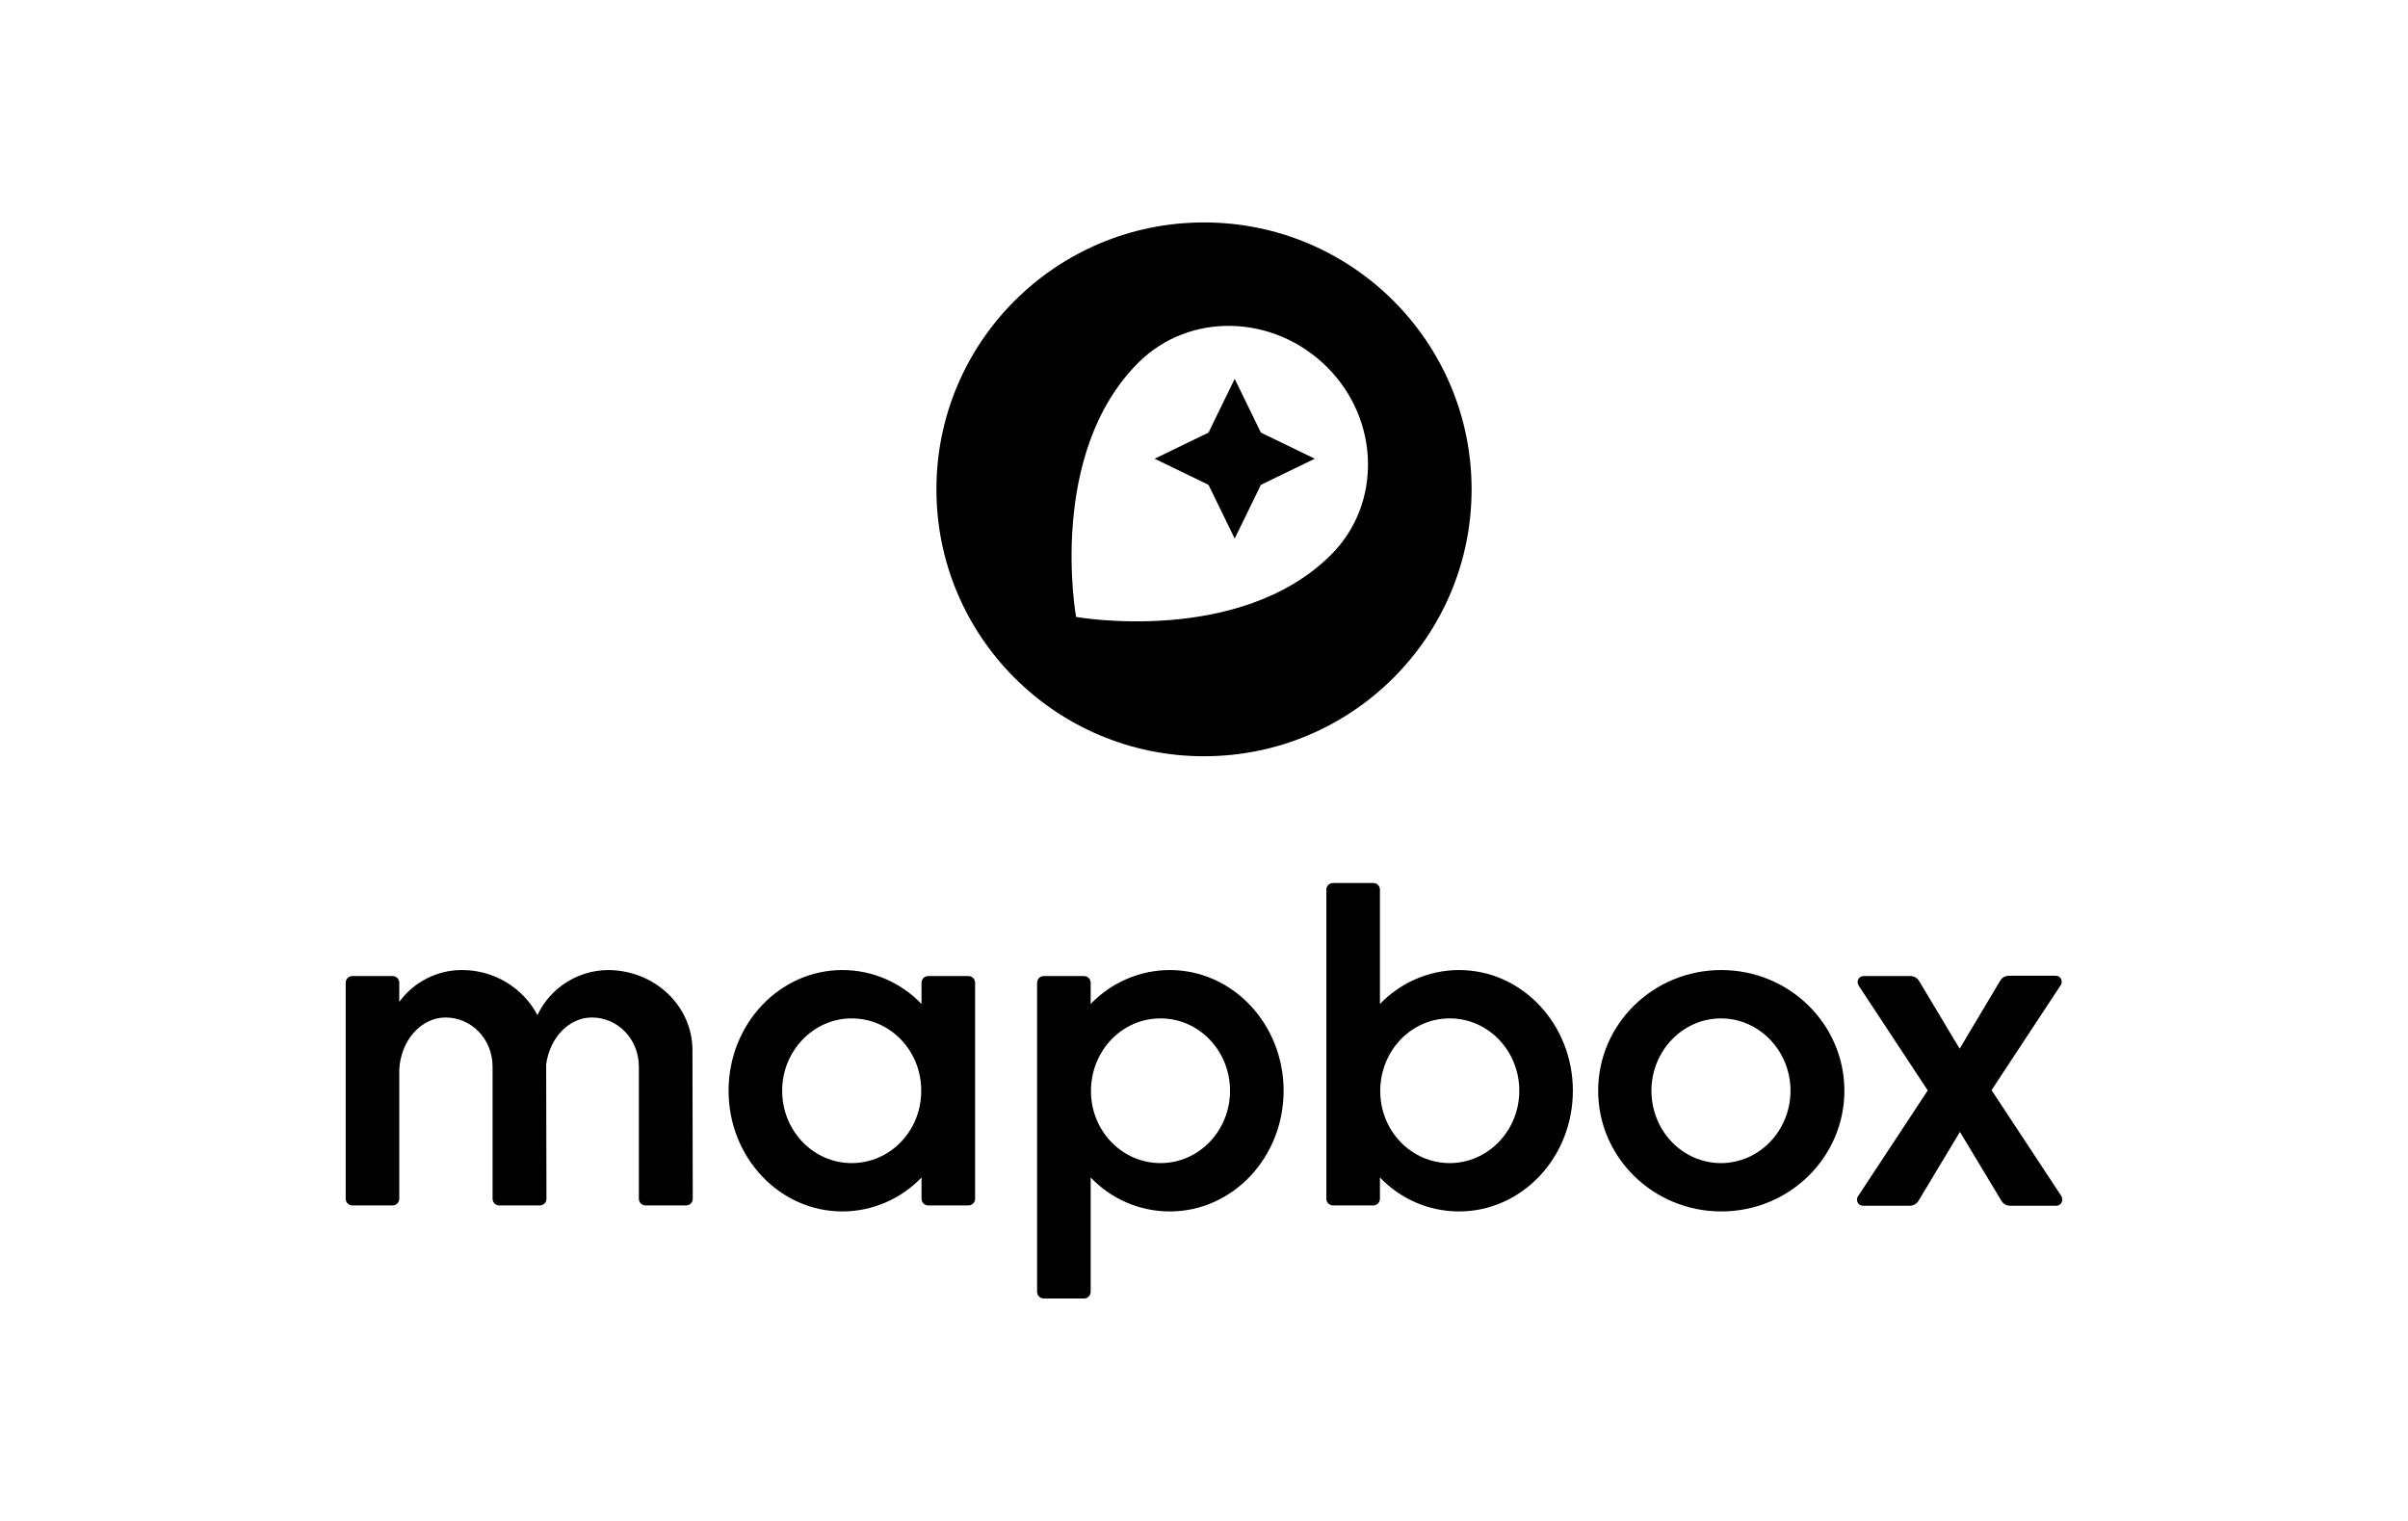<svg width="266" height="168" viewBox="0 0 266 168" fill="none" xmlns="http://www.w3.org/2000/svg">
<path d="M133.001 24.569C116.675 24.569 103.441 37.768 103.441 54.051C103.441 70.334 116.675 83.533 133.001 83.533C149.326 83.533 162.56 70.334 162.56 54.051C162.56 37.768 149.326 24.569 133.001 24.569ZM147.032 61.281C136.924 71.362 118.869 68.145 118.869 68.145C118.869 68.145 115.611 50.171 125.752 40.056C131.371 34.452 140.681 34.684 146.567 40.521C152.452 46.357 152.651 55.676 147.032 61.281Z" fill="black"/>
<path d="M136.391 41.847L133.499 47.783L127.547 50.668L133.499 53.553L136.391 59.489L139.284 53.553L145.236 50.668L139.284 47.783L136.391 41.847Z" fill="black"/>
<path d="M161.179 107.149C157.887 107.149 154.728 108.509 152.434 110.897V98.262C152.434 97.864 152.102 97.532 151.703 97.532H147.247C146.848 97.532 146.516 97.864 146.516 98.262V132.419C146.516 132.817 146.848 133.149 147.247 133.149H151.703C152.102 133.149 152.434 132.817 152.434 132.419V130.065C154.728 132.453 157.854 133.812 161.179 133.812C168.128 133.812 173.747 127.843 173.747 120.481C173.747 113.119 168.128 107.149 161.179 107.149ZM160.148 128.473C155.925 128.473 152.501 124.958 152.467 120.58V120.381C152.534 116.004 155.925 112.489 160.148 112.489C164.404 112.489 167.829 116.07 167.829 120.481C167.829 124.891 164.371 128.473 160.148 128.473Z" fill="black"/>
<path d="M190.14 107.149C182.626 107.149 176.541 113.119 176.541 120.481C176.541 127.843 182.626 133.812 190.14 133.812C197.655 133.812 203.74 127.843 203.74 120.481C203.74 113.119 197.655 107.149 190.14 107.149ZM190.107 128.473C185.851 128.473 182.426 124.891 182.426 120.481C182.426 116.07 185.884 112.489 190.107 112.489C194.33 112.489 197.788 116.07 197.788 120.481C197.788 124.891 194.33 128.473 190.107 128.473Z" fill="black"/>
<path d="M106.983 107.813H102.527C102.128 107.813 101.796 108.144 101.796 108.542V110.897C99.501 108.509 96.376 107.149 93.051 107.149C86.102 107.149 80.482 113.119 80.482 120.481C80.482 127.843 86.102 133.812 93.051 133.812C96.343 133.812 99.501 132.453 101.796 130.065V132.419C101.796 132.817 102.128 133.149 102.527 133.149H106.983C107.382 133.149 107.714 132.817 107.714 132.419V108.542C107.714 108.144 107.382 107.813 106.983 107.813ZM94.082 128.473C89.826 128.473 86.401 124.891 86.401 120.481C86.401 116.07 89.859 112.489 94.082 112.489C98.304 112.489 101.729 116.004 101.762 120.381V120.58C101.729 124.958 98.304 128.473 94.082 128.473Z" fill="black"/>
<path d="M129.226 107.149C125.934 107.149 122.775 108.509 120.481 110.897V108.542C120.481 108.144 120.149 107.813 119.75 107.813H115.294C114.895 107.813 114.562 108.144 114.562 108.542V142.7C114.562 143.098 114.895 143.429 115.294 143.429H119.75C120.149 143.429 120.481 143.098 120.481 142.7V130.065C122.775 132.453 125.901 133.812 129.226 133.812C136.175 133.812 141.794 127.843 141.794 120.481C141.794 113.119 136.175 107.149 129.226 107.149ZM128.195 128.473C123.972 128.473 120.547 124.958 120.514 120.58V120.381C120.581 116.004 123.972 112.489 128.195 112.489C132.451 112.489 135.876 116.07 135.876 120.481C135.876 124.891 132.451 128.473 128.195 128.473Z" fill="black"/>
<path d="M67.148 107.15C63.823 107.183 60.797 109.106 59.368 112.124C57.739 109.04 54.48 107.117 50.989 107.15C48.262 107.15 45.702 108.476 44.106 110.665V108.543C44.106 108.145 43.773 107.813 43.374 107.813H38.919C38.52 107.813 38.188 108.145 38.188 108.543V132.42C38.188 132.818 38.52 133.149 38.919 133.149H43.374C43.773 133.149 44.106 132.818 44.106 132.42V118.127C44.272 114.943 46.5 112.39 49.227 112.39C52.053 112.39 54.413 114.744 54.413 117.828V132.42C54.413 132.818 54.746 133.149 55.145 133.149H59.634C60.033 133.149 60.365 132.818 60.365 132.42L60.332 117.563C60.731 114.645 62.826 112.39 65.386 112.39C68.212 112.39 70.573 114.744 70.573 117.828V132.42C70.573 132.818 70.906 133.149 71.305 133.149H75.793C76.192 133.149 76.525 132.818 76.525 132.42L76.492 116.004C76.492 111.096 72.302 107.15 67.148 107.15Z" fill="black"/>
<path d="M227.712 132.121L219.998 120.414L227.645 108.807C227.845 108.509 227.745 108.078 227.446 107.879C227.346 107.812 227.213 107.779 227.08 107.779H221.926C221.527 107.779 221.161 107.978 220.962 108.31L216.473 115.838L211.984 108.343C211.785 108.011 211.419 107.812 211.02 107.812H205.866C205.501 107.812 205.201 108.111 205.201 108.476C205.201 108.608 205.235 108.741 205.301 108.841L212.949 120.447L205.235 132.154C205.035 132.452 205.135 132.883 205.434 133.082C205.534 133.149 205.667 133.182 205.8 133.182H210.954C211.353 133.182 211.718 132.983 211.918 132.651L216.506 125.024L221.095 132.651C221.294 132.983 221.66 133.182 222.059 133.182H227.146C227.512 133.182 227.811 132.883 227.811 132.519C227.811 132.386 227.778 132.253 227.712 132.121Z" fill="black"/>
</svg>
